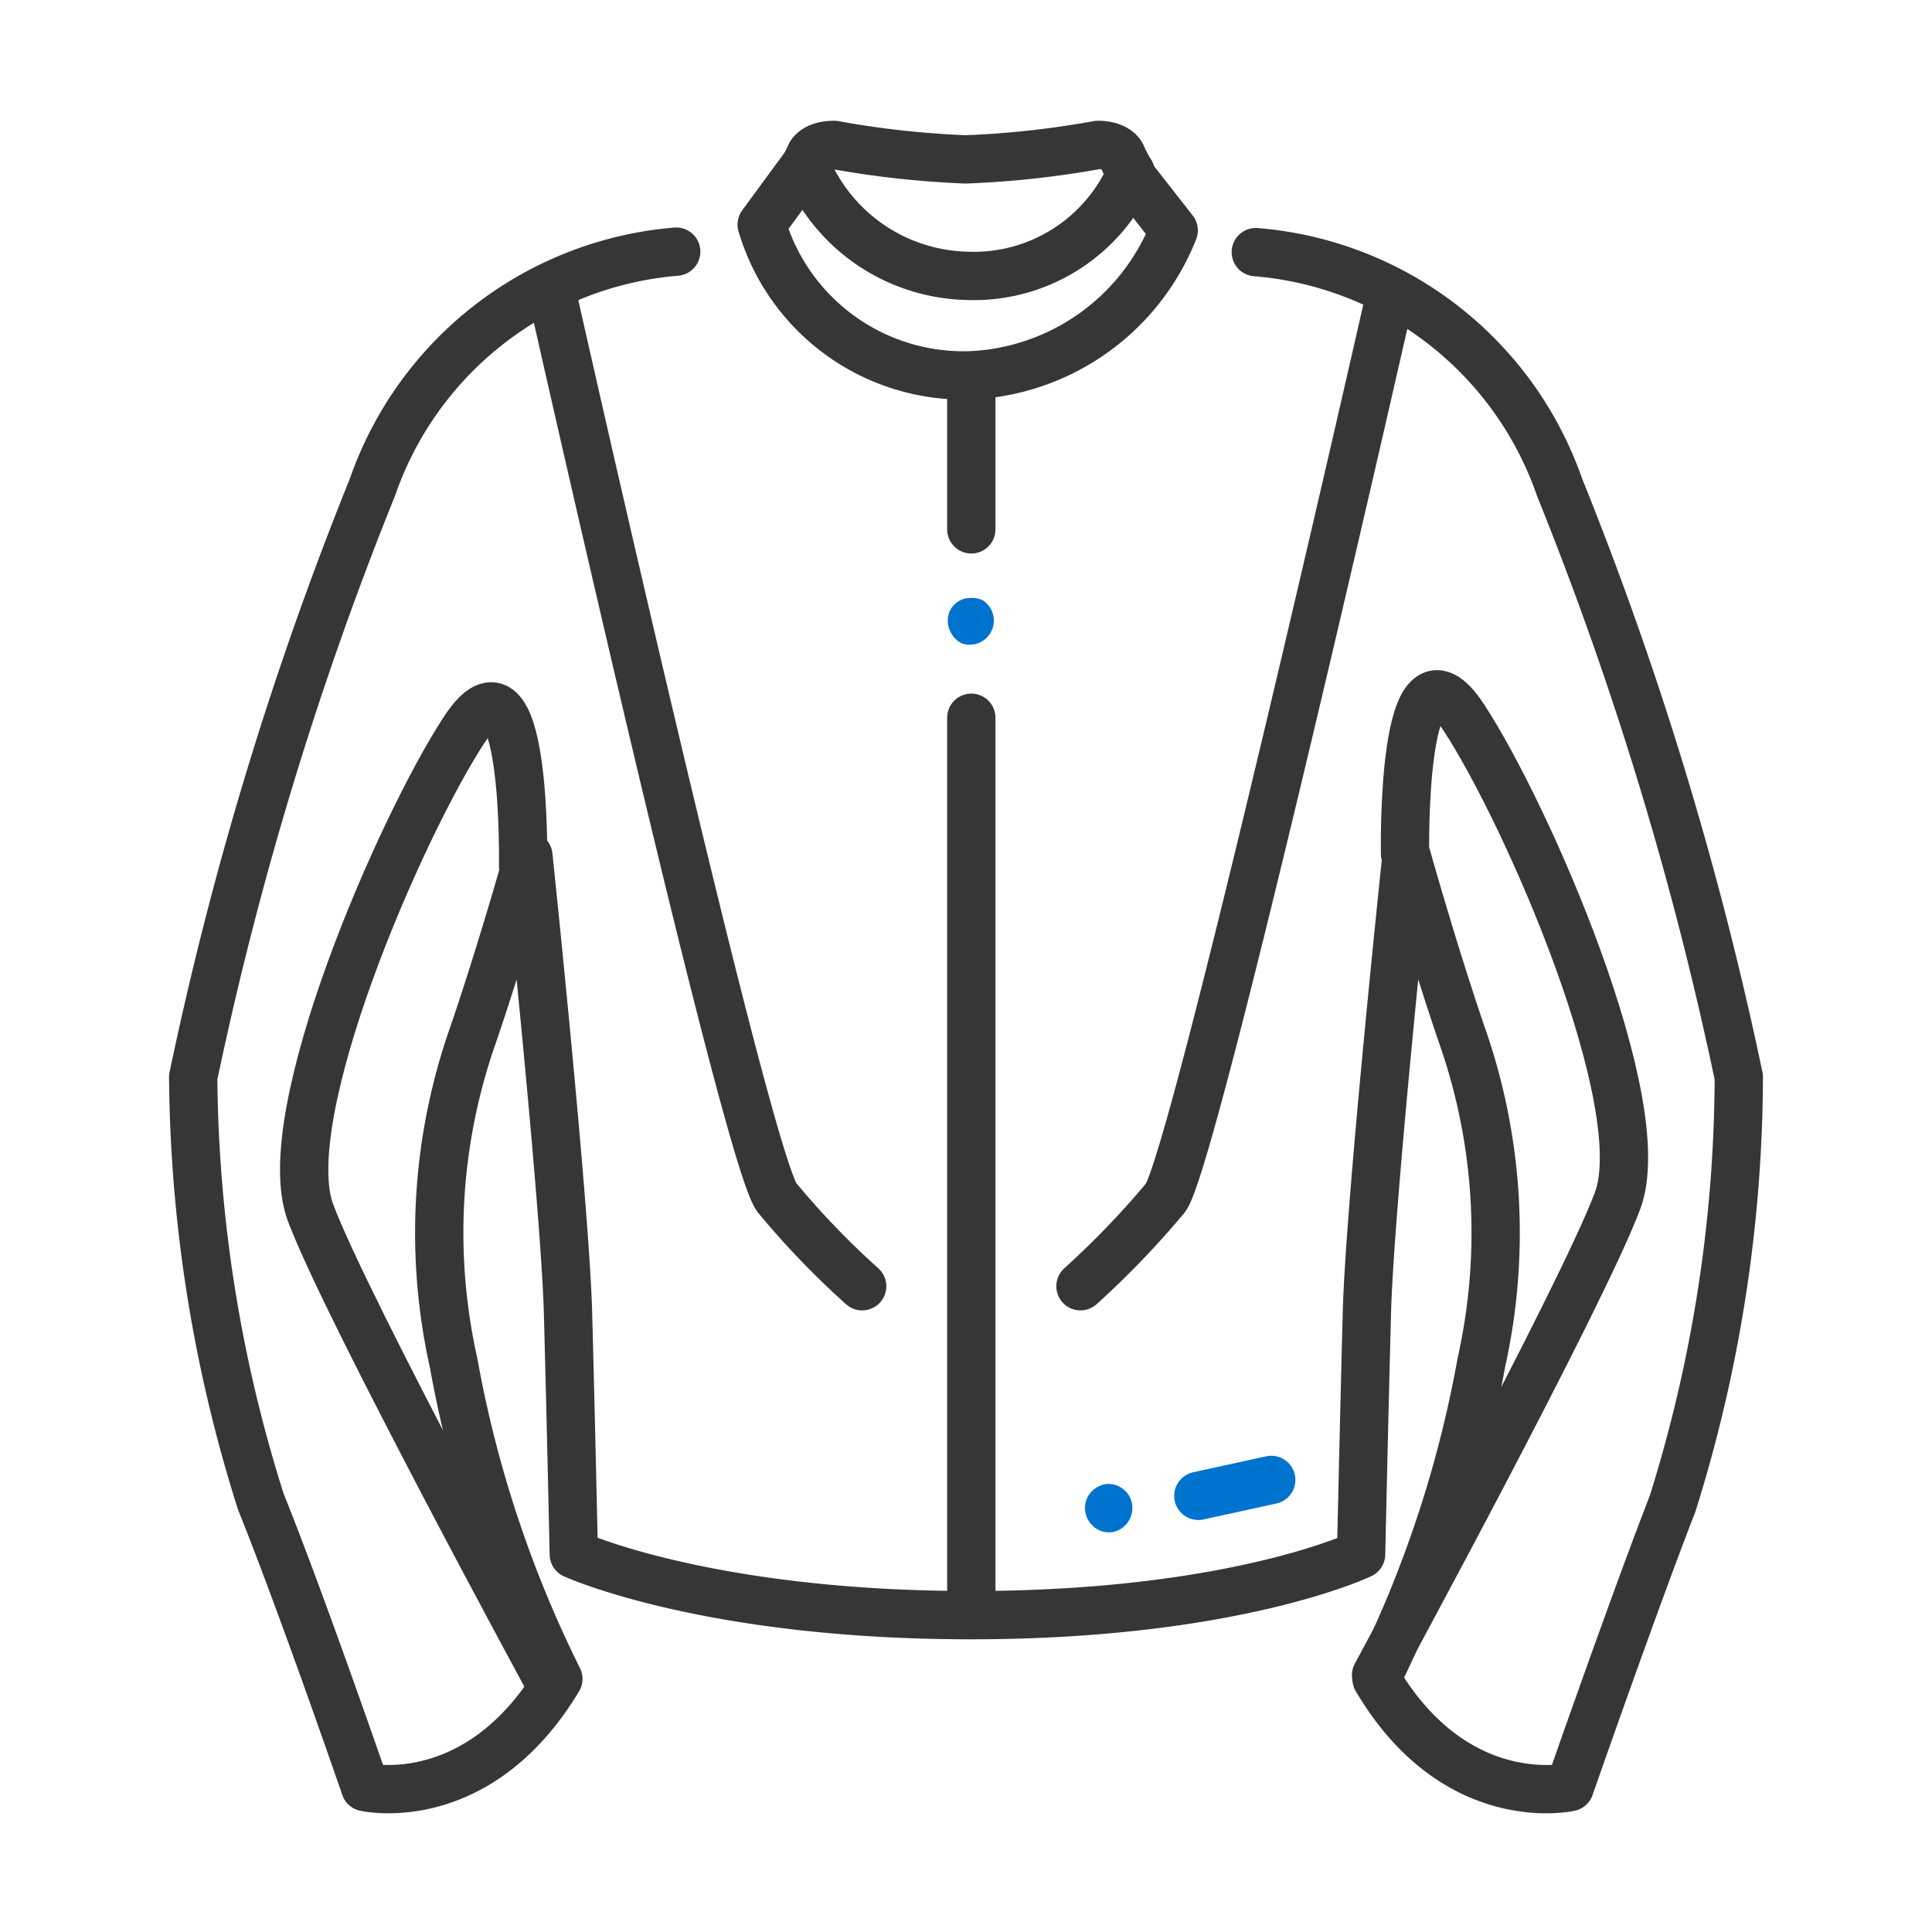 <svg xmlns="http://www.w3.org/2000/svg" version="1.1" viewBox="0 0 40 40" data-name="Capa 1" id="Capa_1">
  
  <defs id="defs1">
    <style id="style1">.cls-1,.cls-3{fill:none;stroke-linecap:round;}.cls-1{stroke:#363636;stroke-linejoin:round;}.cls-2{fill:#a72c2c;}.cls-3{stroke:#a72c2c;stroke-miterlimit:10;}</style>
  </defs>
  <title id="title1">05-moto-equipacion-carretera-chaquetas</title>
  <line id="line1" y2="14.86" x2="20.11" y1="33.35" x1="20.11" class="cls-1"></line>
  <path id="path1" d="M16.68,3.41A3.7,3.7,0,0,0,20,5.71,3.55,3.55,0,0,0,23.4,3.62l.9,1.15a4.75,4.75,0,0,1-4.19,3,4.36,4.36,0,0,1-4.34-3.12Z" class="cls-1"></path>
  <path id="path2" d="M23.41,3.57a2.59,2.59,0,0,1-.19-.36S23.13,3,22.73,3a19.45,19.45,0,0,1-2.73.3A19.45,19.45,0,0,1,17.27,3c-.4,0-.49.2-.49.2s-.06.14-.17.34" class="cls-1"></path>
  <path id="path3" d="M14,5.21a7.29,7.29,0,0,0-6.29,4.88A72.23,72.23,0,0,0,4,22.3a29.75,29.75,0,0,0,1.4,8.79C6.25,33.2,7.56,37,7.56,37s2.33.54,4-2.24a24.37,24.37,0,0,1-2.17-6.55,12.34,12.34,0,0,1,.41-6.8c.6-1.76,1.14-3.69,1.14-3.69s.76,7.24.82,9.46.12,5,.12,5,2.76,1.26,8.22,1.26,8.08-1.26,8.08-1.26.06-2.73.12-5,.82-9.46.82-9.46.54,1.93,1.14,3.69a12.34,12.34,0,0,1,.41,6.8,24.37,24.37,0,0,1-2.17,6.55c1.64,2.78,4,2.24,4,2.24s1.31-3.76,2.13-5.87A29.75,29.75,0,0,0,36,22.3a72.23,72.23,0,0,0-3.71-12.21A7.28,7.28,0,0,0,26,5.22" class="cls-1"></path>
  <path style="fill:#0073cf;fill-opacity:1" id="path4" d="M22.67,30.82a.49.49,0,0,0-.2.48.52.52,0,0,0,.2.33.49.49,0,0,0,.37.09h0a.51.51,0,0,0,.4-.57.48.48,0,0,0-.2-.33.49.49,0,0,0-.37-.09A.54.54,0,0,0,22.67,30.82Z" class="cls-2"></path>
  <line style="stroke:#0073cf;stroke-opacity:1" id="line4" y2="30.64" x2="26.32" y1="30.97" x1="24.81" class="cls-3"></line>
  <line id="line5" y2="7.78" x2="20.11" y1="10.96" x1="20.11" class="cls-1"></line>
  <path style="fill:#0073cf;fill-opacity:1" id="path5" d="M20.1,12.38a.47.47,0,0,0-.44.28.5.5,0,0,0,0,.38.53.53,0,0,0,.25.28h0a.5.5,0,0,0,.44-.89A.53.53,0,0,0,20.1,12.38Z" class="cls-2"></path>
  <path id="path6" d="M29.09,17.68s-.09-4.82,1.22-2.82,3.93,8,3.18,10-5,9.82-5,9.82" class="cls-1"></path>
  <path id="path7" d="M10.83,17.93s.09-4.82-1.22-2.82-3.93,8-3.18,10,5,9.82,5,9.82" class="cls-1"></path>
  <path id="path8" d="M11.46,6.21s4,17.81,4.63,18.59a17.11,17.11,0,0,0,1.76,1.83" class="cls-1"></path>
  <path id="path9" d="M28.76,6.21S24.73,24,24.13,24.8a18.22,18.22,0,0,1-1.76,1.83" class="cls-1"></path>
</svg>
